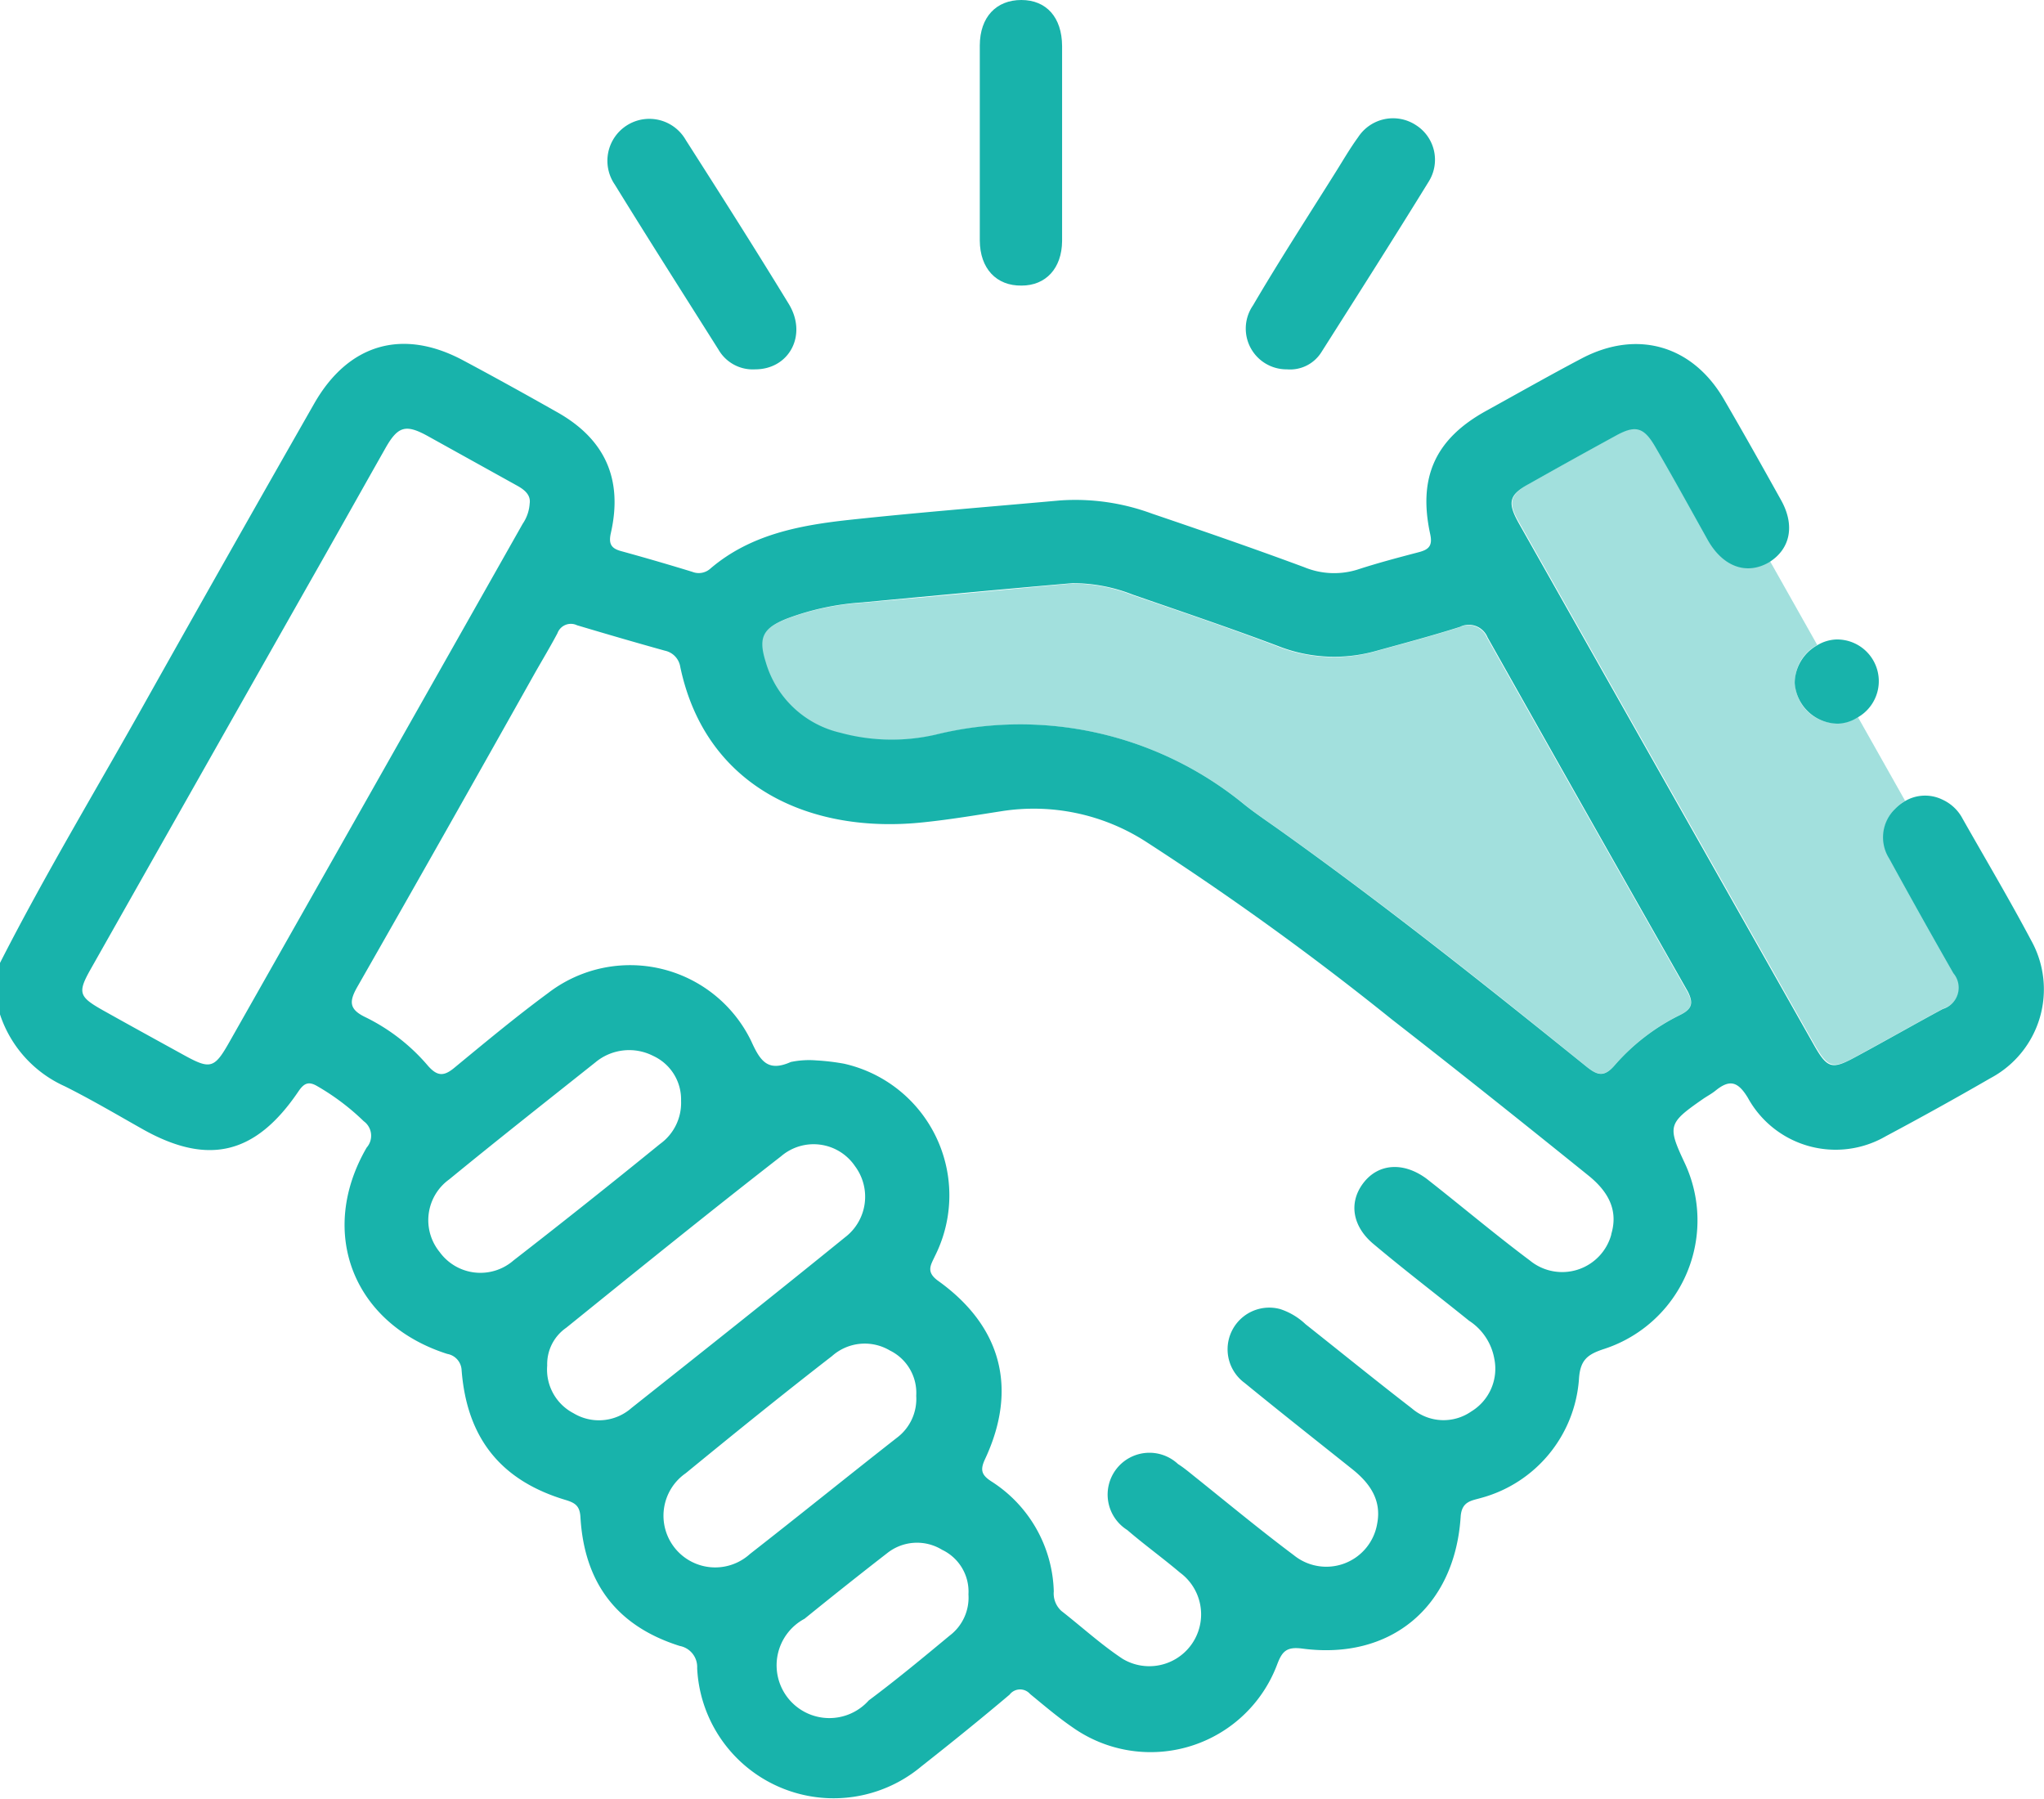 <svg xmlns="http://www.w3.org/2000/svg" viewBox="0 0 154.98 136.36"><defs><style>.cls-1{fill:none;}.cls-2,.cls-3{fill:#18b3ab;}.cls-2{opacity:0.4;}</style></defs><g id="Layer_2" data-name="Layer 2"><g id="Layer_1-2" data-name="Layer 1"><path class="cls-1" d="M51.64,83.45a3.63,3.63,0,0,0-2.11-3.4,4,4,0,0,0-4.39.49c-3.71,2.95-7.42,5.88-11.08,8.87a3.92,3.92,0,1,0,4.88,6.14c3.74-2.9,7.42-5.87,11.11-8.83A3.83,3.83,0,0,0,51.64,83.45Z"/><path class="cls-1" d="M64.82,88.38a3.79,3.79,0,0,0-5.61-.75c-5.48,4.29-10.88,8.66-16.29,13a3.35,3.35,0,0,0-1.44,2.86,3.89,3.89,0,0,0,6.39,3.19c5.41-4.29,10.82-8.58,16.18-12.93A3.87,3.87,0,0,0,64.82,88.38Z"/><path class="cls-1" d="M40.17,38.18c.09-.66-.4-1.06-1-1.39l-6.74-3.74c-1.64-.9-2.24-.75-3.17.88-2,3.5-4,7-5.95,10.53Q15.08,59,6.87,73.53c-1,1.77-.88,2.1.88,3.08q3.11,1.74,6.22,3.44c2,1.07,2.29,1,3.42-1Q28.52,59.38,39.64,39.71A3.06,3.06,0,0,0,40.17,38.18Z"/><path class="cls-1" d="M69.48,105.82a3.58,3.58,0,0,0-2-3.44,3.73,3.73,0,0,0-4.38.42c-3.72,2.93-7.43,5.87-11.09,8.88a3.92,3.92,0,1,0,4.89,6.13c3.73-2.91,7.41-5.89,11.1-8.86A3.68,3.68,0,0,0,69.48,105.82Z"/><path class="cls-1" d="M71.42,117.54a3.63,3.63,0,0,0-4.13.23c-2.14,1.61-4.23,3.27-6.3,5a4,4,0,1,0,4.86,6.22C67.93,127.35,70,125.69,72,124a3.61,3.61,0,0,0,1.43-3.11A3.51,3.51,0,0,0,71.42,117.54Z"/><path class="cls-1" d="M120.43,89.12c-5-4-9.89-8-14.91-11.84A221.49,221.49,0,0,0,86.91,63.83a15.71,15.71,0,0,0-11-2.33c-1.93.3-3.87.62-5.82.83-8.55.94-16.58-2.56-18.52-11.77a1.49,1.49,0,0,0-1.16-1.23c-2.23-.62-4.46-1.27-6.67-1.93a1.08,1.08,0,0,0-1.48.6c-.53,1-1.13,2-1.7,3-4.49,7.93-9,15.88-13.49,23.79-.63,1.11-.63,1.7.63,2.3a14.68,14.68,0,0,1,4.74,3.69c.7.8,1.2.79,2,.13,2.33-1.92,4.66-3.86,7.09-5.65a10.2,10.2,0,0,1,15.41,3.64c.71,1.5,1.28,2.36,3,1.58a6.77,6.77,0,0,1,1.94-.12,16.93,16.93,0,0,1,2.1.25,10.23,10.23,0,0,1,6.87,14.59c-.32.69-.7,1.2.24,1.88,4.82,3.45,6,8.19,3.56,13.51-.39.83-.27,1.21.47,1.69a10.22,10.22,0,0,1,4.74,8.34,1.79,1.79,0,0,0,.57,1.48c1.55,1.21,3,2.55,4.64,3.63a3.93,3.93,0,0,0,4.36-6.53c-1.3-1.11-2.69-2.11-4-3.23a3.17,3.17,0,1,1,3.85-5c.46.31.88.67,1.32,1,2.48,2,4.92,4,7.46,5.91a3.91,3.91,0,0,0,6.32-2.39c.35-1.8-.57-3.09-1.91-4.15-2.72-2.17-5.45-4.32-8.14-6.52a3.16,3.16,0,0,1,2.69-5.6A5.07,5.07,0,0,1,99,100.39c2.69,2.13,5.35,4.29,8.06,6.38a3.68,3.68,0,0,0,4.51.23,3.79,3.79,0,0,0,1.74-4,4.34,4.34,0,0,0-1.94-2.78c-2.39-1.93-4.81-3.82-7.19-5.77-1.62-1.32-1.93-3.2-.83-4.65s3.06-1.64,4.82-.33l.71.56c2.37,1.88,4.69,3.82,7.11,5.63a3.86,3.86,0,0,0,6.18-2C122.67,91.93,122.13,90.48,120.43,89.12Z"/><path class="cls-2" d="M112.75,48.35a1.53,1.53,0,0,0-2.11-.79c-2.11.67-4.25,1.24-6.39,1.83a11.6,11.6,0,0,1-7.4-.39c-3.62-1.38-7.3-2.62-11-3.89a12.4,12.4,0,0,0-4.59-.87c-5.31.49-10.62,1-15.93,1.46a19.84,19.84,0,0,0-5.74,1.24c-1.81.73-2.15,1.44-1.57,3.28a7.69,7.69,0,0,0,5.66,5.36,14.83,14.83,0,0,0,7.19.15A26.8,26.8,0,0,1,94.37,61c.83.66,1.71,1.25,2.57,1.86,8,5.68,15.71,11.8,23.36,18,.81.65,1.32.81,2.1-.08a15.81,15.81,0,0,1,5-3.85c.9-.45,1-.89.53-1.75Q120.31,61.78,112.75,48.35Z"/><path class="cls-2" d="M129.55,40.94c-1.36-2.36-2.67-4.75-4-7.1-.86-1.49-1.49-1.67-2.94-.88q-3.31,1.82-6.61,3.67c-1.55.88-1.69,1.45-.8,3l9.75,17.24q6.3,11.11,12.58,22.23c1.08,1.89,1.4,2,3.33.92,2.17-1.17,4.32-2.4,6.49-3.57a1.69,1.69,0,0,0,.8-2.71q-2.48-4.32-4.87-8.7a3,3,0,0,1,.46-3.77,3.36,3.36,0,0,1,.71-.56l-3.58-6.35a2.9,2.9,0,0,1-1.48.46,3.14,3.14,0,0,1-1.6-5.92l-3.58-6.35C132.48,43.57,130.7,43,129.55,40.94Z"/><path class="cls-3" d="M154,71.28c-1.65-3.11-3.45-6.14-5.19-9.21a3.24,3.24,0,0,0-1.51-1.44,3,3,0,0,0-2.89.12,3.36,3.36,0,0,0-.71.56,3,3,0,0,0-.46,3.77q2.4,4.38,4.87,8.7a1.69,1.69,0,0,1-.8,2.71c-2.17,1.17-4.32,2.4-6.49,3.57-1.93,1.06-2.25,1-3.33-.92Q131.19,68,124.91,56.91l-9.75-17.24c-.89-1.59-.75-2.16.8-3q3.3-1.86,6.61-3.67c1.45-.79,2.08-.61,2.94.88,1.37,2.35,2.68,4.74,4,7.1,1.15,2,2.93,2.63,4.62,1.65l0,0c1.61-1,2-2.79.9-4.74-1.42-2.55-2.85-5.1-4.32-7.62-2.38-4.09-6.57-5.3-10.76-3.11-2.45,1.29-4.86,2.66-7.29,4-3.81,2.11-5.16,5-4.22,9.33.19.87-.09,1.17-.86,1.37-1.56.41-3.12.82-4.65,1.32A5.94,5.94,0,0,1,98.89,43c-3.83-1.42-7.68-2.75-11.54-4.06a16.76,16.76,0,0,0-7-1c-5.32.48-10.64.9-15.94,1.47-3.77.41-7.5,1.1-10.53,3.68a1.32,1.32,0,0,1-1.39.26q-2.67-.82-5.36-1.56c-.8-.21-1-.56-.81-1.4.92-4.07-.45-7.1-4.07-9.14-2.37-1.34-4.75-2.66-7.15-3.94-4.58-2.44-8.69-1.25-11.28,3.29Q17.48,41.71,11.19,52.91C7.46,59.59,3.49,66.15,0,73V76.9a9.09,9.09,0,0,0,4.91,5.45c2,1,3.9,2.12,5.83,3.21,5,2.84,8.62,2,11.88-2.81.43-.64.78-.8,1.45-.4A17.83,17.83,0,0,1,27.58,85a1.36,1.36,0,0,1,.22,2c-3.74,6.45-1,13.37,6.11,15.64A1.31,1.31,0,0,1,35,103.87c.4,5.18,3,8.39,7.91,9.85.71.22,1.05.45,1.1,1.29.29,5,2.77,8.27,7.53,9.77a1.62,1.62,0,0,1,1.32,1.68,10.36,10.36,0,0,0,17,7.45c2.26-1.78,4.49-3.58,6.69-5.44a1,1,0,0,1,1.55-.05c1.05.86,2.09,1.75,3.21,2.52a10.25,10.25,0,0,0,15.52-4.74c.38-1,.7-1.38,1.92-1.22,6.7.89,11.56-3.16,12-10,.08-1.18.83-1.21,1.58-1.43a10.08,10.08,0,0,0,7.39-9c.09-1.47.66-1.88,1.92-2.29a10.25,10.25,0,0,0,6.09-14.11c-1.31-2.79-1.25-3,1.37-4.82.33-.23.7-.42,1-.67,1.06-.85,1.68-.67,2.43.57A7.59,7.59,0,0,0,143,86.13q4-2.13,7.93-4.4A7.62,7.62,0,0,0,154,71.28Zm-26.6,5.66a15.81,15.81,0,0,0-5,3.85c-.78.89-1.29.73-2.1.08-7.65-6.17-15.34-12.29-23.36-18-.86-.61-1.74-1.2-2.57-1.86a26.8,26.8,0,0,0-23.46-5.31,14.83,14.83,0,0,1-7.19-.15,7.69,7.69,0,0,1-5.66-5.36c-.58-1.84-.24-2.55,1.57-3.28a19.84,19.84,0,0,1,5.74-1.24c5.31-.5,10.62-1,15.93-1.46a12.4,12.4,0,0,1,4.59.87c3.66,1.27,7.34,2.51,11,3.89a11.6,11.6,0,0,0,7.4.39c2.14-.59,4.28-1.16,6.39-1.83a1.53,1.53,0,0,1,2.11.79q7.56,13.44,15.18,26.84C128.42,76.05,128.3,76.49,127.4,76.94ZM17.39,79c-1.13,2-1.44,2.09-3.42,1s-4.15-2.28-6.22-3.44c-1.76-1-1.88-1.31-.88-3.08Q15.06,59,23.3,44.46c2-3.51,3.95-7,5.95-10.53.93-1.63,1.53-1.78,3.17-.88l6.74,3.74c.61.33,1.1.73,1,1.39a3.06,3.06,0,0,1-.53,1.53Q28.51,59.38,17.39,79ZM33.33,94.91a3.81,3.81,0,0,1,.73-5.5c3.66-3,7.37-5.92,11.08-8.87a4,4,0,0,1,4.39-.49,3.63,3.63,0,0,1,2.11,3.4,3.83,3.83,0,0,1-1.59,3.27c-3.69,3-7.37,5.93-11.11,8.83A3.82,3.82,0,0,1,33.33,94.91Zm10.16,12.23a3.73,3.73,0,0,1-2-3.62,3.35,3.35,0,0,1,1.44-2.86c5.41-4.37,10.81-8.74,16.29-13a3.79,3.79,0,0,1,5.61.75,3.87,3.87,0,0,1-.77,5.4c-5.36,4.35-10.77,8.64-16.18,12.93A3.73,3.73,0,0,1,43.49,107.14Zm13.37,10.67A3.92,3.92,0,1,1,52,111.68c3.66-3,7.37-6,11.09-8.88a3.73,3.73,0,0,1,4.38-.42,3.58,3.58,0,0,1,2,3.44A3.68,3.68,0,0,1,68,109C64.27,111.92,60.59,114.9,56.86,117.81ZM72,124c-2,1.66-4,3.32-6.13,4.91A4,4,0,1,1,61,122.72c2.07-1.68,4.16-3.34,6.3-5a3.63,3.63,0,0,1,4.13-.23,3.51,3.51,0,0,1,2,3.38A3.61,3.61,0,0,1,72,124Zm50.18-30.44a3.86,3.86,0,0,1-6.18,2c-2.42-1.81-4.74-3.75-7.11-5.63l-.71-.56c-1.76-1.31-3.68-1.18-4.82.33s-.79,3.33.83,4.65c2.38,2,4.8,3.84,7.19,5.77A4.34,4.34,0,0,1,113.3,103a3.79,3.79,0,0,1-1.74,4,3.68,3.68,0,0,1-4.51-.23c-2.71-2.09-5.37-4.25-8.06-6.38a5.07,5.07,0,0,0-1.93-1.15,3.16,3.16,0,0,0-2.69,5.6c2.69,2.2,5.42,4.35,8.14,6.52,1.34,1.06,2.26,2.35,1.91,4.15a3.91,3.91,0,0,1-6.32,2.39c-2.54-1.9-5-3.94-7.46-5.91-.44-.35-.86-.71-1.32-1a3.17,3.17,0,1,0-3.85,5c1.3,1.12,2.69,2.12,4,3.23a3.93,3.93,0,0,1-4.36,6.53c-1.63-1.08-3.09-2.42-4.64-3.63a1.79,1.79,0,0,1-.57-1.48,10.22,10.22,0,0,0-4.74-8.34c-.74-.48-.86-.86-.47-1.69,2.49-5.32,1.26-10.06-3.56-13.51-.94-.68-.56-1.19-.24-1.88A10.23,10.23,0,0,0,64,80.64a16.93,16.93,0,0,0-2.1-.25,6.77,6.77,0,0,0-1.94.12c-1.75.78-2.32-.08-3-1.58a10.2,10.2,0,0,0-15.41-3.64c-2.43,1.79-4.76,3.73-7.09,5.65-.79.66-1.29.67-2-.13a14.68,14.68,0,0,0-4.74-3.69c-1.26-.6-1.26-1.19-.63-2.3C31.61,66.91,36.08,59,40.57,51c.57-1,1.17-2,1.7-3a1.08,1.08,0,0,1,1.48-.6c2.21.66,4.44,1.31,6.67,1.93a1.49,1.49,0,0,1,1.16,1.23c1.94,9.21,10,12.71,18.52,11.77,2-.21,3.89-.53,5.82-.83a15.71,15.71,0,0,1,11,2.33,221.49,221.49,0,0,1,18.61,13.45c5,3.89,10,7.88,14.91,11.84C122.13,90.48,122.67,91.93,122.16,93.59Z"/><path class="cls-3" d="M54.48,26.51A3,3,0,0,0,57.26,28c2.59,0,4-2.63,2.52-5-2.54-4.16-5.16-8.28-7.78-12.38A3.18,3.18,0,1,0,46.62,14C49.2,18.19,51.85,22.34,54.48,26.51Z"/><path class="cls-3" d="M97.58,28a2.8,2.8,0,0,0,2.59-1.27c2.75-4.33,5.5-8.65,8.18-13a3.11,3.11,0,0,0-1-4.25,3.16,3.16,0,0,0-4.38.93c-.62.85-1.15,1.77-1.71,2.66C99.16,16.42,97,19.75,95,23.16A3.09,3.09,0,0,0,97.58,28Z"/><path class="cls-3" d="M77.46,21.65c1.84,0,3.05-1.31,3.07-3.37,0-2.46,0-4.93,0-7.39s0-4.93,0-7.4C80.52,1.32,79.34,0,77.44,0S74.3,1.29,74.29,3.44q0,7.4,0,14.79C74.3,20.36,75.55,21.68,77.46,21.65Z"/><path class="cls-3" d="M136.08,51.76a3.3,3.3,0,0,0,3.27,3.1,2.9,2.9,0,0,0,1.48-.46,3.16,3.16,0,0,0-1.64-5.92,3,3,0,0,0-1.44.46A3.31,3.31,0,0,0,136.08,51.76Z"/></g></g></svg>